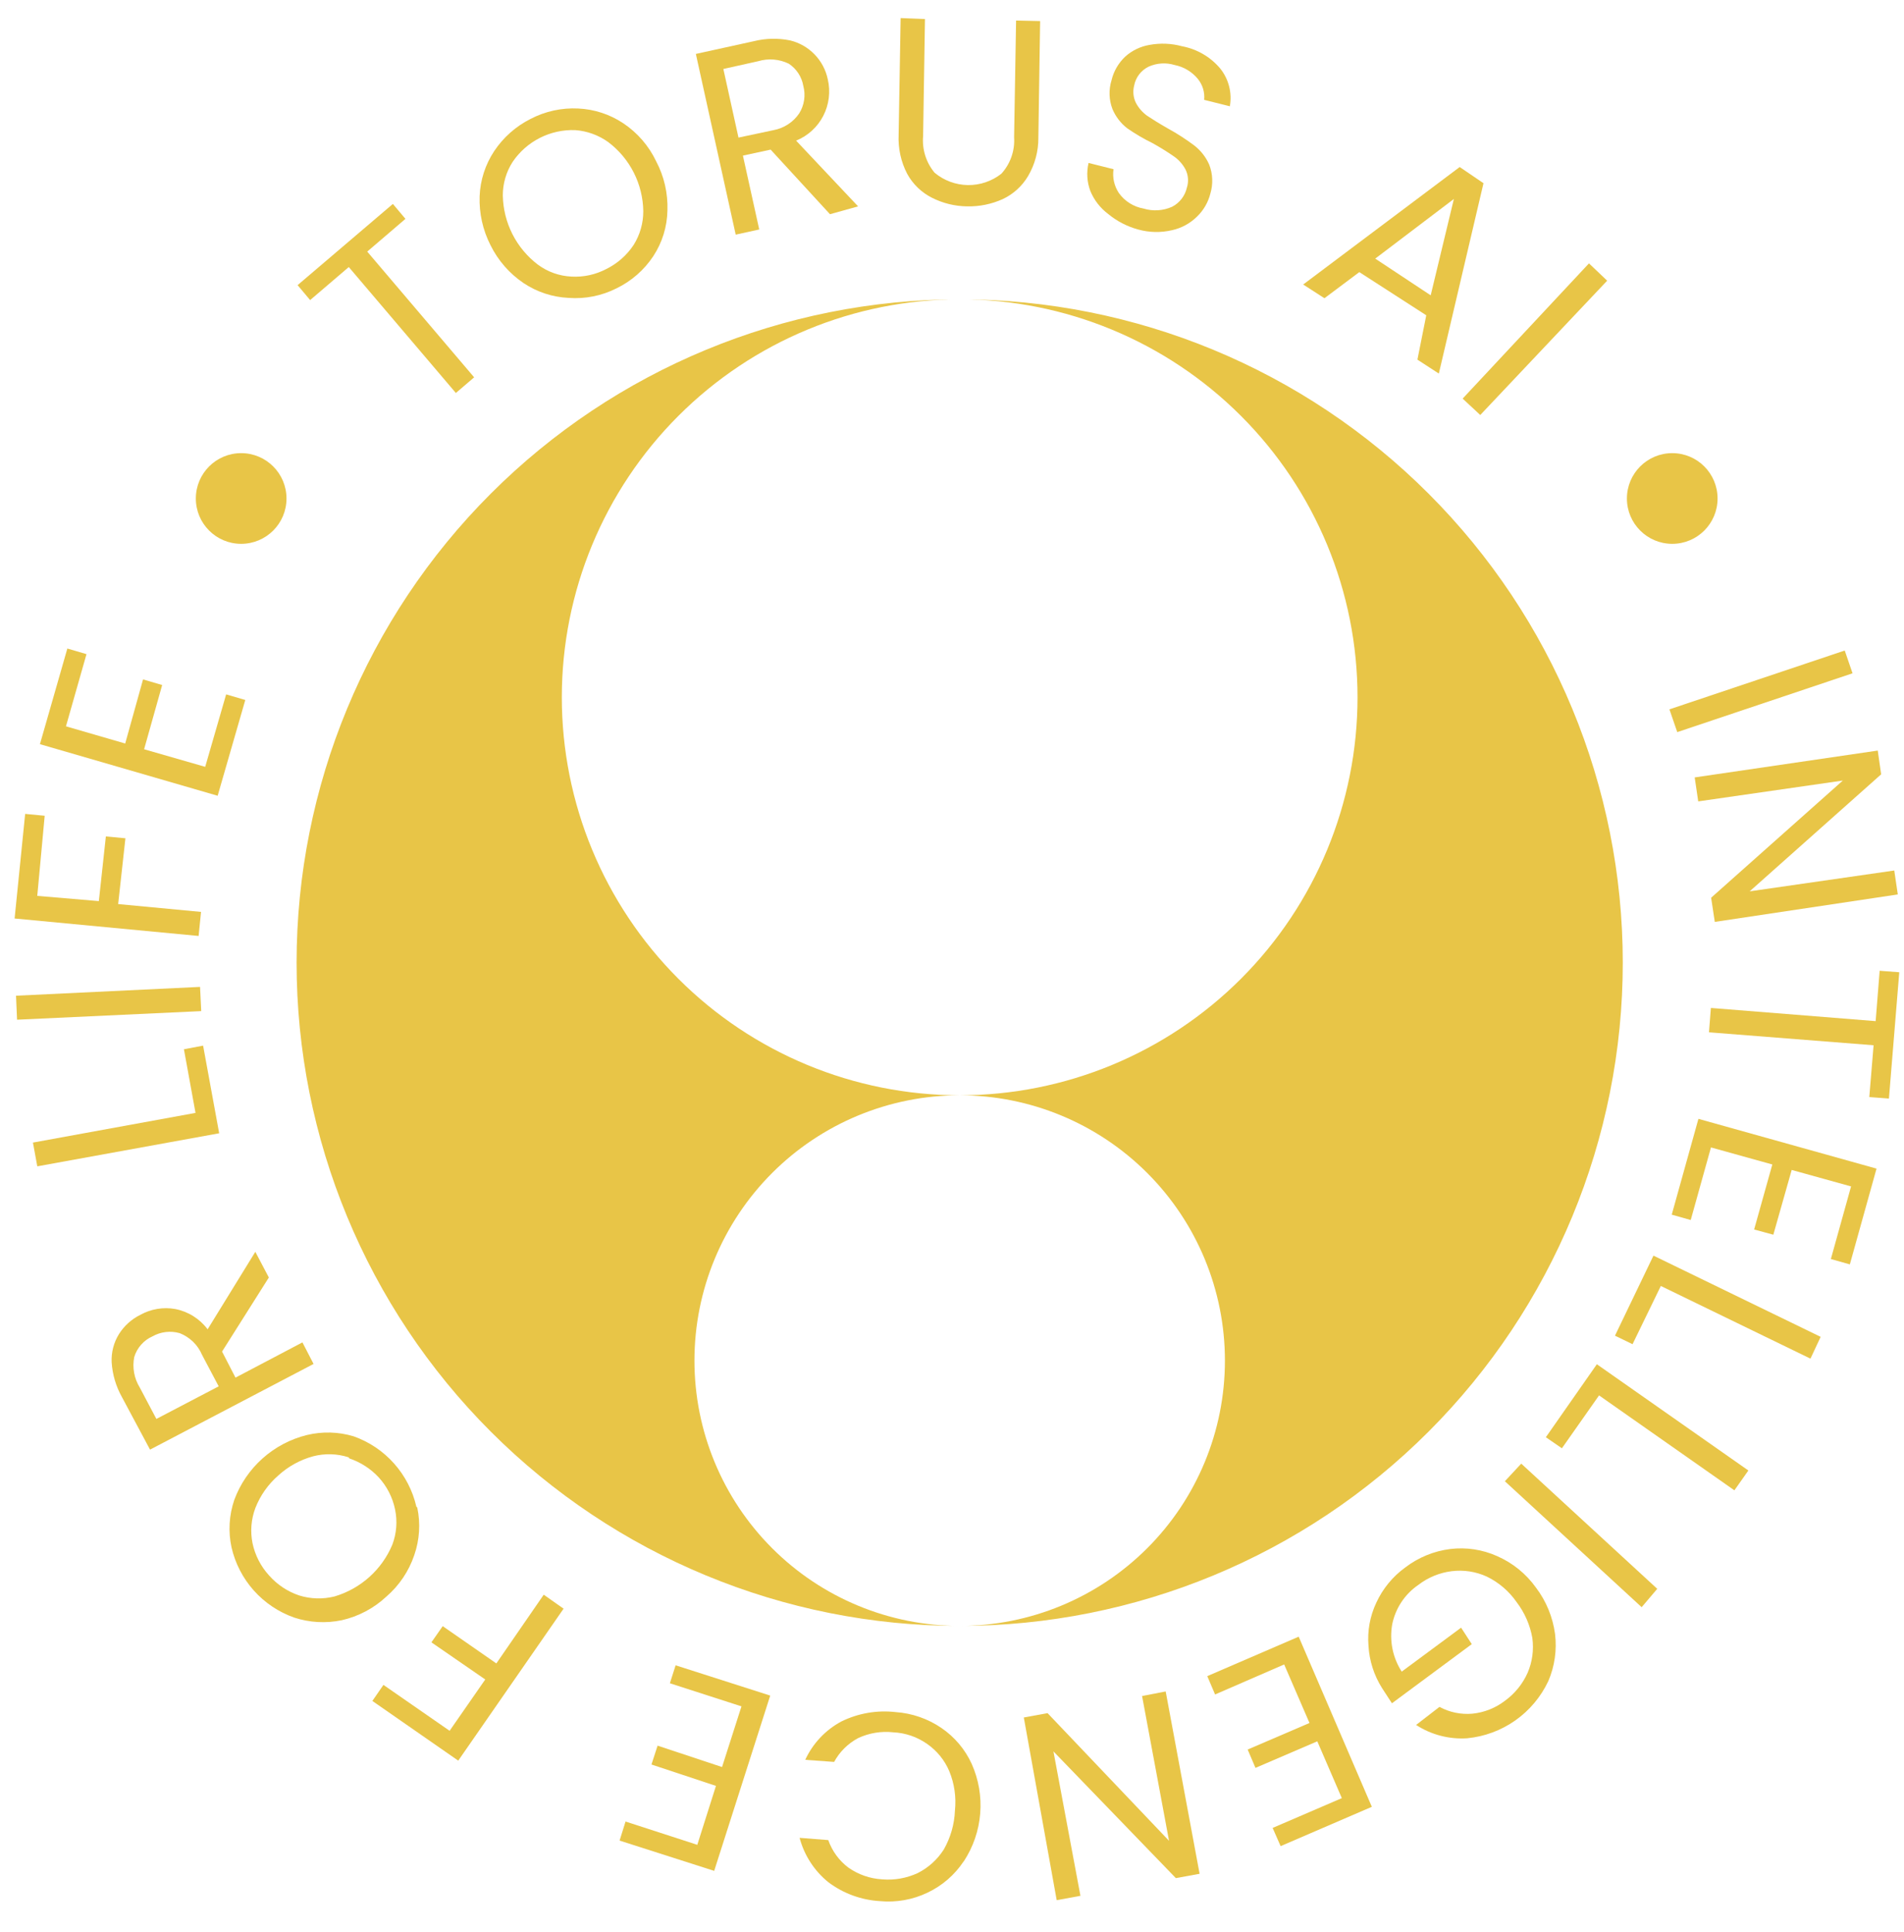<svg xmlns="http://www.w3.org/2000/svg" width="70" height="71" viewBox="0 0 70 71" fill="none"><g clip-path="url(#clip0_8332_8997)"><path d="M14.444 7.495L14.906 8.044L13.501 9.247L17.432 13.868L16.76 14.444L12.823 9.815L11.402 11.029L10.941 10.48L14.444 7.495Z" fill="#E8C547"></path><path d="M20.907 10.949C20.317 10.922 19.745 10.735 19.253 10.407C18.732 10.056 18.312 9.576 18.034 9.013C17.75 8.457 17.612 7.838 17.633 7.215C17.656 6.622 17.842 6.047 18.17 5.552C18.506 5.049 18.966 4.642 19.507 4.37C20.047 4.089 20.651 3.957 21.259 3.988C21.849 4.015 22.421 4.202 22.913 4.53C23.436 4.878 23.854 5.362 24.124 5.93C24.417 6.484 24.559 7.104 24.538 7.731C24.528 8.331 24.347 8.916 24.017 9.417C23.681 9.924 23.214 10.332 22.667 10.597C22.123 10.872 21.515 10.994 20.907 10.949ZM23.295 9.003C23.529 8.631 23.652 8.2 23.65 7.76C23.643 7.268 23.523 6.783 23.3 6.343C23.077 5.904 22.757 5.521 22.364 5.224C22.007 4.967 21.585 4.814 21.146 4.782C20.696 4.766 20.248 4.865 19.846 5.069C19.444 5.273 19.1 5.576 18.847 5.95C18.61 6.318 18.485 6.747 18.486 7.184C18.495 7.679 18.616 8.164 18.839 8.605C19.063 9.046 19.384 9.43 19.778 9.729C20.134 9.992 20.561 10.144 21.003 10.165C21.452 10.192 21.899 10.094 22.297 9.884C22.701 9.683 23.046 9.38 23.295 9.003Z" fill="#E8C547"></path><path d="M30.514 7.873L28.332 5.499L27.313 5.719L27.913 8.434L27.048 8.624L25.583 1.982L27.72 1.513C28.156 1.405 28.611 1.396 29.051 1.486C29.393 1.569 29.704 1.748 29.948 2C30.193 2.253 30.361 2.57 30.433 2.914C30.539 3.367 30.481 3.843 30.268 4.257C30.055 4.67 29.701 4.994 29.269 5.169L31.547 7.585L30.514 7.873ZM27.15 5.057L28.427 4.786C28.62 4.752 28.804 4.679 28.969 4.572C29.133 4.466 29.275 4.327 29.384 4.165C29.477 4.016 29.537 3.851 29.563 3.678C29.589 3.505 29.579 3.329 29.534 3.16C29.506 2.995 29.444 2.837 29.353 2.697C29.261 2.556 29.142 2.436 29.003 2.343C28.652 2.17 28.248 2.138 27.874 2.25L26.594 2.535L27.15 5.057Z" fill="#E8C547"></path><path d="M34.006 0.699L33.938 4.998C33.895 5.488 34.047 5.974 34.362 6.35C34.705 6.636 35.136 6.795 35.583 6.802C36.029 6.808 36.464 6.661 36.815 6.385C36.979 6.205 37.105 5.994 37.185 5.764C37.266 5.534 37.299 5.29 37.283 5.047L37.356 0.755L38.24 0.774L38.175 5.06C38.179 5.555 38.049 6.041 37.799 6.468C37.58 6.839 37.254 7.136 36.863 7.319C36.454 7.503 36.008 7.594 35.559 7.585C35.107 7.58 34.662 7.471 34.259 7.266C33.876 7.072 33.56 6.767 33.353 6.39C33.123 5.948 33.015 5.453 33.038 4.955L33.111 0.664L34.006 0.699Z" fill="#E8C547"></path><path d="M40.737 7.861C40.448 7.643 40.222 7.352 40.085 7.017C39.962 6.688 39.94 6.33 40.021 5.989L40.938 6.219C40.894 6.524 40.963 6.835 41.133 7.092C41.349 7.395 41.675 7.601 42.041 7.665C42.387 7.771 42.76 7.748 43.091 7.6C43.227 7.53 43.347 7.431 43.441 7.309C43.535 7.188 43.601 7.047 43.635 6.898C43.706 6.678 43.688 6.439 43.586 6.232C43.484 6.037 43.335 5.87 43.154 5.745C42.963 5.613 42.703 5.445 42.375 5.262C42.048 5.103 41.734 4.918 41.435 4.71C41.2 4.526 41.017 4.286 40.9 4.011C40.77 3.673 40.757 3.3 40.864 2.953C40.944 2.616 41.122 2.311 41.375 2.075C41.625 1.853 41.932 1.706 42.262 1.65C42.659 1.577 43.067 1.594 43.457 1.7C44.003 1.802 44.497 2.088 44.856 2.512C45.012 2.705 45.125 2.929 45.187 3.17C45.249 3.411 45.259 3.662 45.215 3.906L44.271 3.67C44.298 3.394 44.215 3.118 44.04 2.902C43.823 2.637 43.52 2.455 43.183 2.389C42.87 2.294 42.532 2.315 42.233 2.448C42.096 2.514 41.975 2.611 41.882 2.732C41.789 2.853 41.726 2.994 41.697 3.144C41.642 3.356 41.664 3.581 41.76 3.778C41.859 3.967 42.001 4.129 42.173 4.254C42.359 4.378 42.614 4.538 42.947 4.728C43.282 4.911 43.603 5.119 43.908 5.348C44.146 5.533 44.335 5.774 44.456 6.05C44.589 6.391 44.603 6.766 44.498 7.116C44.418 7.434 44.252 7.723 44.017 7.952C43.764 8.206 43.442 8.383 43.091 8.46C42.679 8.557 42.249 8.548 41.842 8.434C41.437 8.324 41.06 8.129 40.737 7.861Z" fill="#E8C547"></path><path d="M52.436 11.588L49.975 10.001L48.693 10.961L47.911 10.457L53.665 6.139L54.54 6.734L52.898 13.73L52.111 13.218L52.436 11.588ZM52.599 10.854L53.451 7.313L50.56 9.505L52.599 10.854Z" fill="#E8C547"></path><path d="M59.087 10.316L54.421 15.253L53.774 14.65L58.418 9.68L59.087 10.316Z" fill="#E8C547"></path><path d="M8.866 19.988C9.786 19.988 10.533 19.242 10.533 18.322C10.533 17.401 9.786 16.655 8.866 16.655C7.946 16.655 7.2 17.401 7.2 18.322C7.2 19.242 7.946 19.988 8.866 19.988Z" fill="#E8C547"></path><path d="M61.48 19.988C62.4 19.988 63.146 19.242 63.146 18.322C63.146 17.401 62.4 16.655 61.48 16.655C60.559 16.655 59.813 17.401 59.813 18.322C59.813 19.242 60.559 19.988 61.48 19.988Z" fill="#E8C547"></path><path d="M68.108 24.746L61.664 26.908L61.376 26.071L67.821 23.909L68.108 24.746Z" fill="#E8C547"></path><path d="M63.044 33.883L62.909 32.995L67.751 28.688L62.435 29.454L62.305 28.573L69.035 27.586L69.16 28.459L64.326 32.76L69.642 31.994L69.772 32.874L63.044 33.883Z" fill="#E8C547"></path><path d="M69.446 40.376L68.724 40.321L68.882 38.417L62.83 37.941L62.9 37.046L68.958 37.53L69.105 35.679L69.826 35.734L69.446 40.376Z" fill="#E8C547"></path><path d="M68.054 43.605L65.871 43L65.196 45.38L64.49 45.188L65.159 42.799L62.903 42.172L62.159 44.84L61.461 44.643L62.442 41.122L68.99 42.951L68.009 46.471L67.311 46.274L68.054 43.605Z" fill="#E8C547"></path><path d="M61.06 47.264L60.02 49.404L59.374 49.091L60.789 46.149L66.936 49.134L66.561 49.935L61.06 47.264Z" fill="#E8C547"></path><path d="M58.789 51.286L57.423 53.23L56.833 52.823L58.708 50.141L64.278 54.046L63.764 54.775L58.789 51.286Z" fill="#E8C547"></path><path d="M60.355 59.07L55.326 54.441L55.928 53.794L60.928 58.395L60.355 59.07Z" fill="#E8C547"></path><path d="M52.922 62.734C53.291 62.934 53.712 63.021 54.131 62.984C54.568 62.941 54.984 62.775 55.332 62.507C55.695 62.243 55.982 61.888 56.164 61.478C56.336 61.077 56.395 60.636 56.336 60.203C56.252 59.723 56.053 59.27 55.757 58.882C55.477 58.48 55.099 58.157 54.659 57.944C54.255 57.76 53.809 57.692 53.368 57.747C52.924 57.803 52.503 57.976 52.148 58.249C51.65 58.588 51.304 59.109 51.184 59.7C51.077 60.303 51.202 60.924 51.534 61.438L53.717 59.823L54.11 60.428L51.174 62.602L50.807 62.038C50.514 61.571 50.343 61.038 50.312 60.488C50.267 59.945 50.366 59.399 50.599 58.906C50.836 58.39 51.203 57.943 51.664 57.61C52.145 57.242 52.715 57.008 53.316 56.932C53.905 56.86 54.503 56.951 55.044 57.194C55.614 57.444 56.107 57.843 56.469 58.35C56.847 58.848 57.088 59.436 57.171 60.056C57.243 60.645 57.157 61.243 56.923 61.787C56.65 62.366 56.232 62.864 55.709 63.233C55.185 63.601 54.575 63.827 53.938 63.888C53.276 63.931 52.618 63.759 52.062 63.398L52.922 62.734Z" fill="#E8C547"></path><path d="M49.332 66.088L48.43 64L46.157 64.976L45.87 64.302L48.143 63.326L47.212 61.175L44.672 62.278L44.385 61.604L47.746 60.154L50.435 66.407L47.082 67.852L46.788 67.183L49.332 66.088Z" fill="#E8C547"></path><path d="M37.64 63.124L38.513 62.964L42.979 67.656L41.988 62.335L42.856 62.167L44.103 68.868L43.23 69.028L38.729 64.37L39.722 69.678L38.849 69.838L37.64 63.124Z" fill="#E8C547"></path><path d="M35.42 68.425C35.091 68.916 34.635 69.309 34.1 69.562C33.556 69.822 32.95 69.93 32.349 69.873C31.665 69.833 31.008 69.593 30.459 69.182C29.94 68.764 29.568 68.191 29.397 67.547L30.451 67.63C30.592 68.031 30.848 68.383 31.188 68.639C31.555 68.898 31.987 69.048 32.435 69.073C32.882 69.111 33.331 69.031 33.738 68.843C34.131 68.646 34.462 68.346 34.698 67.976C34.947 67.539 35.088 67.049 35.108 66.547C35.16 66.055 35.089 65.558 34.901 65.1C34.73 64.694 34.447 64.346 34.085 64.095C33.72 63.838 33.289 63.69 32.843 63.669C32.401 63.619 31.954 63.693 31.55 63.881C31.176 64.08 30.869 64.384 30.666 64.757L29.604 64.68C29.882 64.078 30.349 63.583 30.933 63.27C31.552 62.966 32.246 62.847 32.931 62.926C33.533 62.968 34.113 63.169 34.611 63.509C35.097 63.84 35.482 64.297 35.726 64.832C35.98 65.403 36.087 66.029 36.037 66.653C35.987 67.276 35.782 67.877 35.44 68.401L35.42 68.425Z" fill="#E8C547"></path><path d="M25.636 67.804L26.322 65.638L23.951 64.852L24.176 64.159L26.546 64.945L27.26 62.715L24.628 61.866L24.839 61.206L28.317 62.319L26.257 68.761L22.779 67.648L22.998 66.948L25.636 67.804Z" fill="#E8C547"></path><path d="M13.69 62.516L14.097 61.926L16.53 63.613L17.84 61.727L15.861 60.362L16.276 59.767L18.248 61.137L19.99 58.611L20.72 59.125L16.847 64.71L13.69 62.516Z" fill="#E8C547"></path><path d="M15.341 55.409C15.464 55.99 15.426 56.594 15.231 57.155C15.031 57.748 14.675 58.276 14.201 58.684C13.742 59.112 13.177 59.41 12.565 59.549C11.984 59.67 11.381 59.637 10.816 59.452C10.245 59.251 9.734 58.908 9.331 58.457C8.928 58.005 8.646 57.459 8.511 56.868C8.386 56.29 8.422 55.688 8.613 55.128C8.829 54.542 9.186 54.019 9.652 53.603C10.117 53.187 10.678 52.891 11.284 52.742C11.851 52.606 12.443 52.622 13.001 52.79C13.572 52.992 14.082 53.334 14.485 53.786C14.888 54.238 15.171 54.783 15.307 55.373L15.341 55.409ZM12.816 53.561C12.394 53.425 11.942 53.413 11.513 53.524C11.038 53.653 10.6 53.894 10.236 54.225C9.86 54.551 9.569 54.963 9.388 55.426C9.233 55.838 9.197 56.285 9.283 56.715C9.376 57.158 9.586 57.568 9.891 57.902C10.189 58.24 10.57 58.494 10.997 58.638C11.419 58.77 11.87 58.783 12.3 58.675C12.773 58.535 13.209 58.292 13.576 57.963C13.944 57.634 14.234 57.227 14.424 56.772C14.581 56.358 14.615 55.908 14.524 55.475C14.433 55.035 14.225 54.628 13.921 54.296C13.625 53.979 13.254 53.74 12.842 53.602L12.816 53.561Z" fill="#E8C547"></path><path d="M9.884 46.953L8.164 49.675L8.658 50.633L11.119 49.338L11.528 50.13L5.516 53.279L4.482 51.346C4.262 50.953 4.133 50.516 4.105 50.067C4.088 49.703 4.182 49.342 4.374 49.032C4.566 48.728 4.837 48.484 5.159 48.325C5.548 48.109 6 48.033 6.438 48.11C6.916 48.202 7.342 48.468 7.633 48.857L9.387 46.009L9.884 46.953ZM8.04 50.953L7.427 49.794C7.35 49.613 7.238 49.45 7.098 49.314C6.957 49.178 6.791 49.071 6.609 48.999C6.442 48.951 6.267 48.937 6.094 48.957C5.922 48.977 5.755 49.032 5.604 49.117C5.444 49.188 5.302 49.293 5.187 49.424C5.071 49.555 4.985 49.71 4.935 49.877C4.859 50.264 4.933 50.664 5.14 50.999L5.749 52.151L8.04 50.953Z" fill="#E8C547"></path><path d="M7.188 40.903L6.762 38.564L7.467 38.431L8.058 41.652L1.371 42.867L1.211 41.994L7.188 40.903Z" fill="#E8C547"></path><path d="M0.589 36.596L7.355 36.272L7.398 37.162L0.627 37.478L0.589 36.596Z" fill="#E8C547"></path><path d="M0.925 29.914L1.643 29.982L1.37 32.927L3.634 33.119L3.892 30.742L4.611 30.81L4.344 33.228L7.391 33.516L7.302 34.4L0.537 33.758L0.925 29.914Z" fill="#E8C547"></path><path d="M2.425 26.695L4.603 27.327L5.259 24.971L5.962 25.177L5.298 27.538L7.544 28.184L8.314 25.521L9.018 25.727L8.002 29.247L1.468 27.351L2.476 23.836L3.18 24.042L2.425 26.695Z" fill="#E8C547"></path><path d="M25.531 50.007C25.531 47.421 26.558 44.941 28.387 43.112C30.215 41.283 32.696 40.256 35.282 40.256C31.402 40.256 27.682 38.715 24.939 35.972C22.196 33.229 20.655 29.509 20.655 25.629C20.655 21.75 22.196 18.03 24.939 15.287C27.682 12.543 31.402 11.002 35.282 11.002C28.816 11.002 22.616 13.571 18.044 18.143C13.472 22.714 10.904 28.915 10.904 35.38C10.904 41.846 13.472 48.047 18.044 52.618C22.616 57.19 28.816 59.758 35.282 59.758C32.696 59.758 30.215 58.731 28.387 56.902C26.558 55.074 25.531 52.594 25.531 50.007Z" fill="#E8C547"></path><path d="M35.283 11.002C39.162 11.002 42.882 12.543 45.625 15.287C48.368 18.03 49.909 21.75 49.909 25.629C49.909 29.509 48.368 33.229 45.625 35.972C42.882 38.715 39.162 40.256 35.283 40.256C37.869 40.256 40.349 41.283 42.178 43.112C44.007 44.941 45.034 47.421 45.034 50.007C45.034 52.594 44.007 55.074 42.178 56.902C40.349 58.731 37.869 59.758 35.283 59.758C41.748 59.758 47.949 57.19 52.52 52.618C57.092 48.047 59.661 41.846 59.661 35.38C59.661 28.915 57.092 22.714 52.52 18.143C47.949 13.571 41.748 11.002 35.283 11.002Z" fill="#E8C547"></path></g><defs><clipPath id="clip0_8332_8997"><rect width="69.825" height="70" fill="white" transform="translate(0 0.5)"></rect></clipPath></defs></svg>